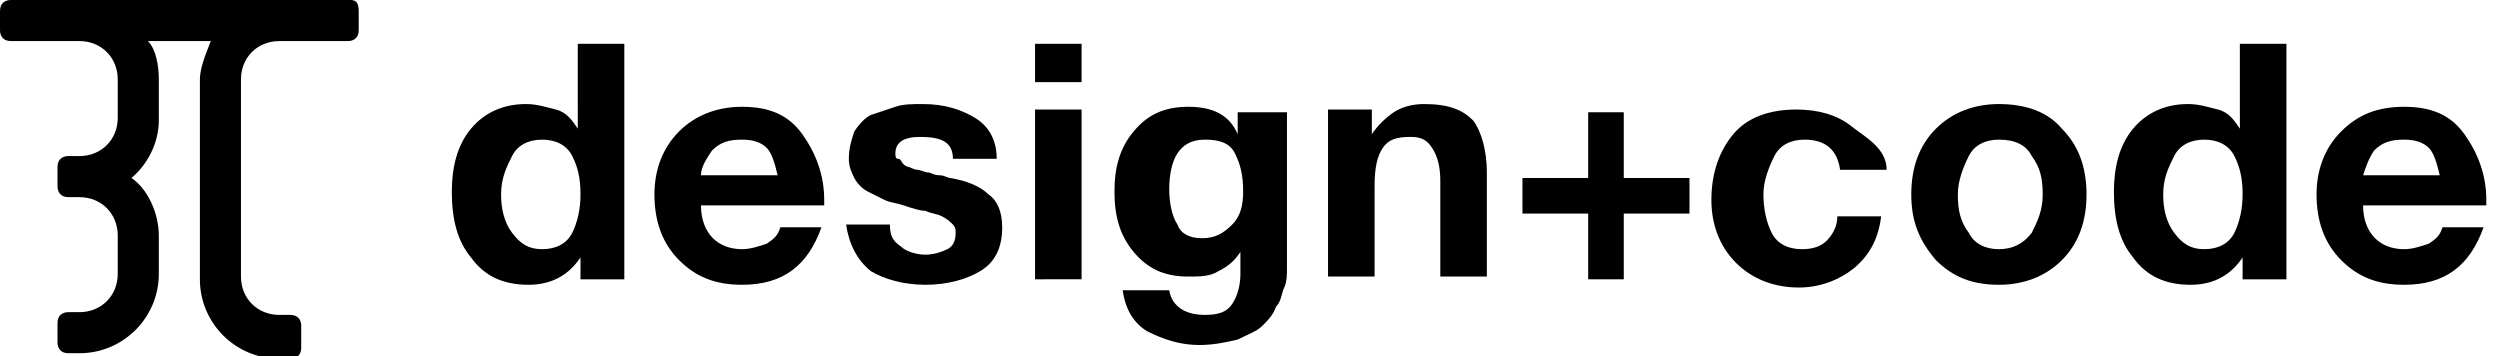 <?xml version="1.0" encoding="utf-8"?>
<!-- Generator: Adobe Illustrator 25.0.1, SVG Export Plug-In . SVG Version: 6.00 Build 0)  -->
<svg version="1.1" id="Layer_1" xmlns="http://www.w3.org/2000/svg" xmlns:xlink="http://www.w3.org/1999/xlink" x="0px" y="0px"
	 viewBox="0 0 91.3 13" style="enable-background:new 0 0 91.3 13;" xml:space="preserve">
<g>
	<g>
		<g>
			<g>
				<g>
					<g>
						<g>
							<path d="M12.8,0H0.4C0.2,0,0,0.1,0,0.4v0.7c0,0.2,0.1,0.4,0.4,0.4h2.5c0.8,0,1.4,0.6,1.4,1.4v1.4c0,0.8-0.6,1.4-1.4,1.4H2.5
								c-0.2,0-0.4,0.1-0.4,0.4v0.7c0,0.2,0.1,0.4,0.4,0.4h0.4c0.8,0,1.4,0.6,1.4,1.4V10c0,0.8-0.6,1.4-1.4,1.4H2.5
								c-0.2,0-0.4,0.1-0.4,0.4v0.7c0,0.2,0.1,0.4,0.4,0.4h0.4c1.6,0,2.9-1.3,2.9-2.9V8.6c0-0.8-0.4-1.7-1-2.1c0.6-0.5,1-1.3,1-2.1
								V2.9c0-0.5-0.1-1.1-0.4-1.4h2.3C7.5,2,7.3,2.5,7.3,2.9v7.3c0,1.6,1.3,2.9,2.9,2.9l0,0h0.4c0.2,0,0.4-0.1,0.4-0.4v-0.8
								c0-0.2-0.1-0.4-0.4-0.4h-0.4l0,0c-0.8,0-1.4-0.6-1.4-1.4V2.9c0-0.8,0.6-1.4,1.4-1.4h2.5c0.2,0,0.4-0.1,0.4-0.4V0.4
								C13.1,0.1,13,0,12.8,0z"/>
						</g>
					</g>
				</g>
			</g>
		</g>
	</g>
	<g>
		<path d="M21.2,10.2V9.4l0,0c-0.4,0.6-1,1-1.9,1s-1.6-0.3-2.1-1C16.7,8.8,16.5,8,16.5,7c0-0.9,0.2-1.7,0.7-2.3s1.2-0.9,2-0.9
			c0.4,0,0.7,0.1,1.1,0.2s0.6,0.4,0.8,0.7l0,0V1.6h1.7v8.6L21.2,10.2L21.2,10.2z M21.2,7.1c0-0.6-0.1-1-0.3-1.4s-0.6-0.6-1.1-0.6
			s-0.9,0.2-1.1,0.6c-0.2,0.4-0.4,0.8-0.4,1.4c0,0.5,0.1,1,0.4,1.4c0.3,0.4,0.6,0.6,1.1,0.6s0.9-0.2,1.1-0.6S21.2,7.6,21.2,7.1z"/>
		<path d="M30.1,7.5h-4.5c0,1,0.6,1.6,1.5,1.6c0.3,0,0.6-0.1,0.9-0.2c0.3-0.2,0.4-0.3,0.5-0.6H30c-0.5,1.4-1.4,2.1-2.9,2.1
			c-1,0-1.7-0.3-2.3-0.9s-0.9-1.4-0.9-2.4c0-0.9,0.3-1.7,0.9-2.3c0.6-0.6,1.4-0.9,2.3-0.9c1,0,1.7,0.3,2.2,1s0.8,1.5,0.8,2.4
			C30.1,7.3,30.1,7.4,30.1,7.5z M25.6,6.4h2.8c-0.1-0.4-0.2-0.8-0.4-1s-0.5-0.3-0.9-0.3c-0.5,0-0.8,0.1-1.1,0.4
			C25.8,5.8,25.6,6.1,25.6,6.4z"/>
		<path d="M30.9,8.2h1.6c0,0.4,0.1,0.6,0.4,0.8c0.2,0.2,0.6,0.3,0.9,0.3c0.3,0,0.6-0.1,0.8-0.2s0.3-0.3,0.3-0.6c0-0.1,0-0.2-0.1-0.3
			S34.6,8,34.4,7.9S34,7.8,33.8,7.7c-0.2,0-0.5-0.1-0.8-0.2s-0.5-0.1-0.7-0.2S31.9,7.1,31.7,7s-0.4-0.3-0.5-0.5S31,6.1,31,5.8
			c0-0.4,0.1-0.7,0.2-1c0.2-0.3,0.4-0.5,0.6-0.6c0.3-0.1,0.6-0.2,0.9-0.3c0.3-0.1,0.6-0.1,1-0.1c0.8,0,1.4,0.2,1.9,0.5
			s0.8,0.8,0.8,1.5h-1.6c0-0.6-0.4-0.8-1.2-0.8c-0.6,0-0.9,0.2-0.9,0.6c0,0.1,0,0.2,0.1,0.2S32.9,5.9,33,6c0.1,0.1,0.2,0.1,0.2,0.1
			s0.2,0.1,0.3,0.1s0.3,0.1,0.4,0.1c0.1,0,0.2,0.1,0.4,0.1s0.3,0.1,0.4,0.1c0.6,0.1,1.1,0.3,1.4,0.6c0.3,0.2,0.5,0.6,0.5,1.2
			c0,0.8-0.3,1.3-0.8,1.6s-1.2,0.5-2,0.5s-1.5-0.2-2-0.5C31.3,9.5,31,8.9,30.9,8.2z"/>
		<path d="M39.5,1.6V3h-1.7V1.6H39.5z M37.8,10.2V4h1.7v6.2H37.8z"/>
		<path d="M47,4v5.8c0,0.2,0,0.5-0.1,0.7s-0.1,0.5-0.3,0.7c-0.1,0.3-0.3,0.5-0.5,0.7s-0.5,0.3-0.9,0.5c-0.4,0.1-0.9,0.2-1.4,0.2
			c-0.7,0-1.3-0.2-1.9-0.5c-0.5-0.3-0.8-0.8-0.9-1.5h1.7c0.1,0.6,0.6,0.9,1.3,0.9c0.5,0,0.8-0.1,1-0.4s0.3-0.7,0.3-1.1V9.2l0,0
			c-0.2,0.3-0.4,0.5-0.8,0.7c-0.3,0.2-0.7,0.2-1.1,0.2c-0.9,0-1.5-0.3-2-0.9S40.7,7.9,40.7,7c0-0.9,0.2-1.6,0.7-2.2s1.1-0.9,2-0.9
			s1.5,0.3,1.8,1l0,0V4.1H47V4z M43.9,8.7c0.5,0,0.8-0.2,1.1-0.5s0.4-0.7,0.4-1.2c0-0.6-0.1-1-0.3-1.4S44.5,5.1,44,5.1
			s-0.8,0.2-1,0.5s-0.3,0.8-0.3,1.3s0.1,1,0.3,1.3C43.1,8.5,43.4,8.7,43.9,8.7z"/>
		<path d="M48.5,10.2V4h1.6v0.9l0,0c0.2-0.3,0.5-0.6,0.8-0.8c0.3-0.2,0.7-0.3,1.1-0.3c0.9,0,1.4,0.2,1.8,0.6
			c0.3,0.4,0.5,1.1,0.5,1.9v3.8h-1.7V6.6c0-0.5-0.1-0.9-0.3-1.2S51.9,5,51.5,5c-0.5,0-0.8,0.1-1,0.4s-0.3,0.7-0.3,1.4v3.3h-1.7V10.2
			z"/>
		<path d="M59.3,4.1v2.4h2.4v1.3h-2.4v2.4H58V7.8h-2.4V6.5H58V4.1H59.3z"/>
		<path d="M68.9,6.2h-1.7c-0.1-0.7-0.5-1.1-1.3-1.1c-0.5,0-0.9,0.2-1.1,0.6c-0.2,0.4-0.4,0.9-0.4,1.4s0.1,1,0.3,1.4s0.6,0.6,1.1,0.6
			c0.4,0,0.7-0.1,0.9-0.3c0.2-0.2,0.4-0.5,0.4-0.9h1.6c-0.1,0.8-0.4,1.4-1,1.9c-0.5,0.4-1.2,0.7-2,0.7c-0.9,0-1.7-0.3-2.3-0.9
			s-0.9-1.4-0.9-2.3c0-1,0.3-1.8,0.8-2.4S64.6,4,65.6,4c0.8,0,1.5,0.2,2,0.6S68.9,5.4,68.9,6.2z"/>
		<path d="M69.8,7.1c0-1,0.3-1.8,0.9-2.4c0.6-0.6,1.4-0.9,2.3-0.9c1,0,1.8,0.3,2.3,0.9c0.6,0.6,0.9,1.4,0.9,2.4s-0.3,1.8-0.9,2.4
			c-0.6,0.6-1.4,0.9-2.3,0.9c-1,0-1.7-0.3-2.3-0.9C70.1,8.8,69.8,8.1,69.8,7.1z M71.9,5.7c-0.2,0.4-0.4,0.9-0.4,1.4
			c0,0.6,0.1,1,0.4,1.4c0.2,0.4,0.6,0.6,1.1,0.6s0.9-0.2,1.2-0.6c0.2-0.4,0.4-0.8,0.4-1.4s-0.1-1-0.4-1.4C74,5.3,73.6,5.1,73,5.1
			C72.5,5.1,72.1,5.3,71.9,5.7z"/>
		<path d="M81.9,10.2V9.4l0,0c-0.4,0.6-1,1-1.9,1s-1.6-0.3-2.1-1C77.4,8.8,77.2,8,77.2,7c0-0.9,0.2-1.7,0.7-2.3
			c0.5-0.6,1.2-0.9,2-0.9c0.4,0,0.7,0.1,1.1,0.2s0.6,0.4,0.8,0.7l0,0V1.6h1.7v8.6L81.9,10.2L81.9,10.2z M81.9,7.1
			c0-0.6-0.1-1-0.3-1.4S81,5.1,80.5,5.1s-0.9,0.2-1.1,0.6C79.2,6.1,79,6.5,79,7.1c0,0.5,0.1,1,0.4,1.4c0.3,0.4,0.6,0.6,1.1,0.6
			s0.9-0.2,1.1-0.6S81.9,7.6,81.9,7.1z"/>
		<path d="M90.8,7.5h-4.5c0,1,0.6,1.6,1.5,1.6c0.3,0,0.6-0.1,0.9-0.2c0.3-0.2,0.4-0.3,0.5-0.6h1.5c-0.5,1.4-1.4,2.1-2.9,2.1
			c-1,0-1.7-0.3-2.3-0.9s-0.9-1.4-0.9-2.4c0-0.9,0.3-1.7,0.9-2.3c0.6-0.6,1.3-0.9,2.3-0.9s1.7,0.3,2.2,1s0.8,1.5,0.8,2.4
			C90.8,7.3,90.8,7.4,90.8,7.5z M86.3,6.4h2.8c-0.1-0.4-0.2-0.8-0.4-1s-0.5-0.3-0.9-0.3c-0.5,0-0.8,0.1-1.1,0.4
			C86.5,5.8,86.4,6.1,86.3,6.4z"/>
	</g>
</g>
</svg>
